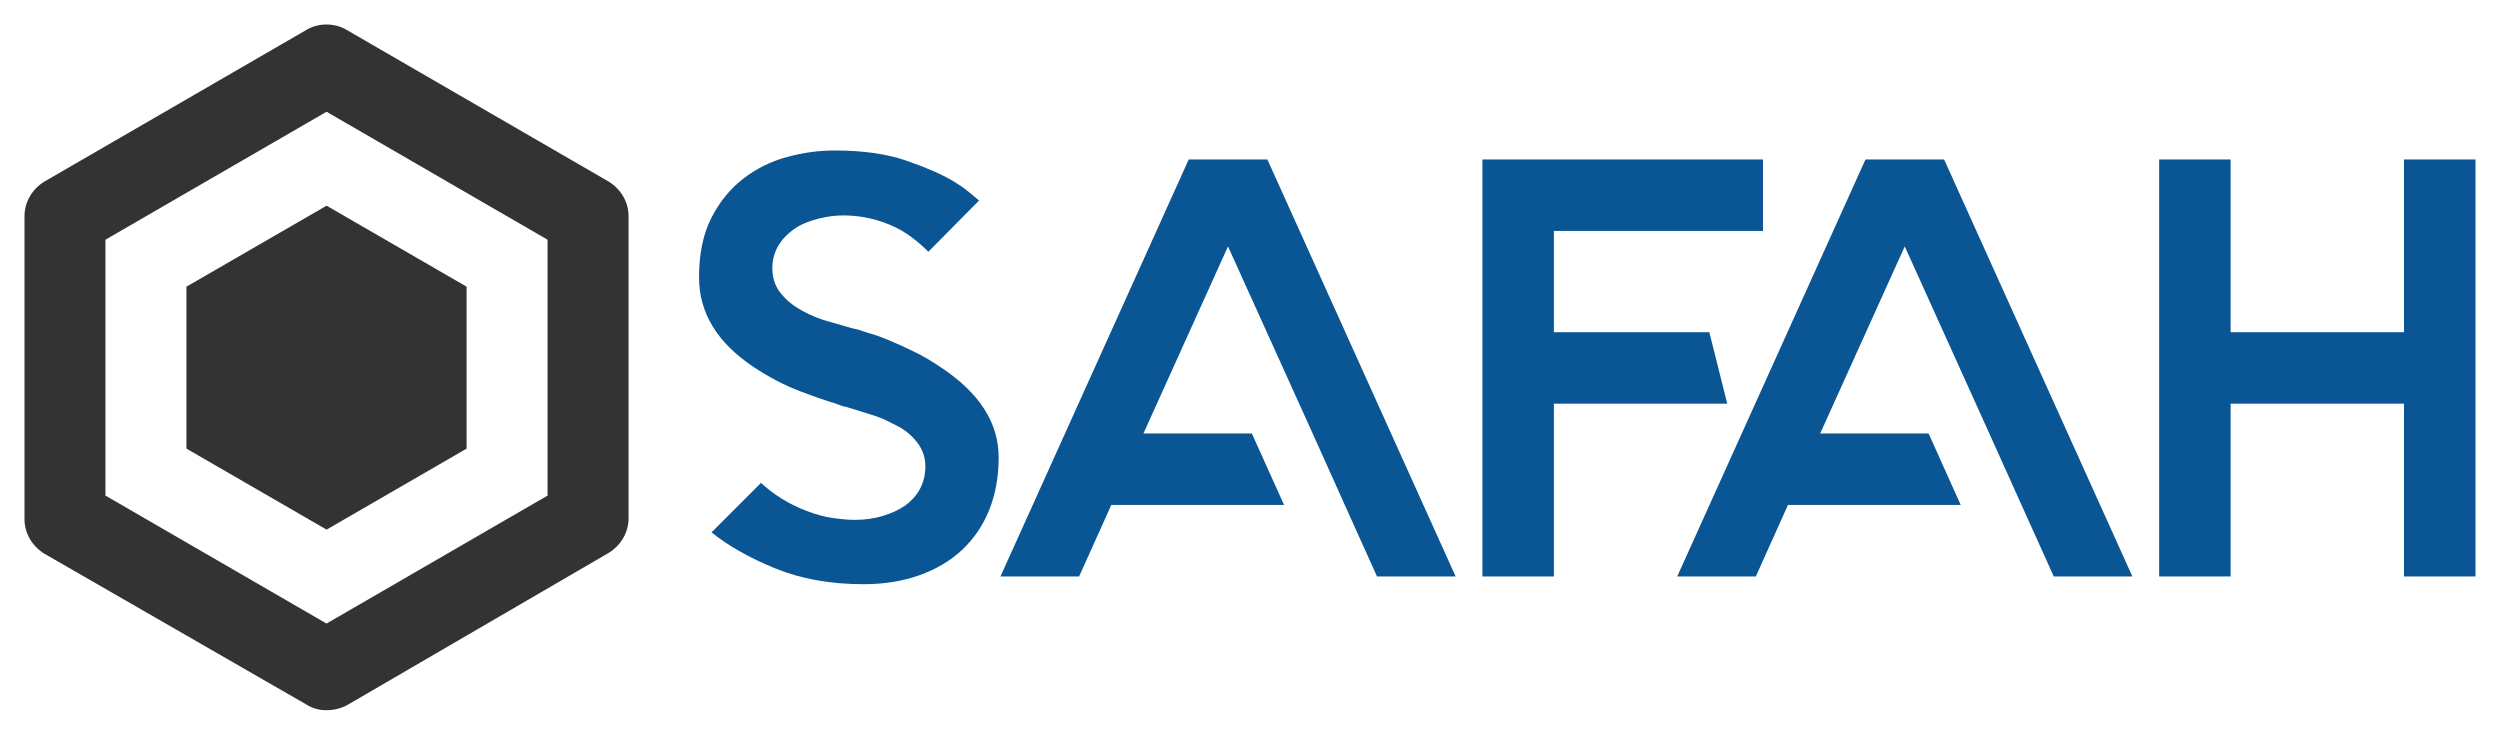 <?xml version="1.0" encoding="UTF-8"?> <svg xmlns="http://www.w3.org/2000/svg" xmlns:xlink="http://www.w3.org/1999/xlink" version="1.0" x="0" y="0" width="2400" height="705.302" viewBox="45.841 88.513 248.319 72.975" preserveAspectRatio="xMidYMid meet" color-interpolation-filters="sRGB"><g><defs><linearGradient id="92" x1="0%" y1="0%" x2="100%" y2="0%"><stop offset="0%" stop-color="#fa71cd"></stop><stop offset="100%" stop-color="#9b59b6"></stop></linearGradient><linearGradient id="93" x1="0%" y1="0%" x2="100%" y2="0%"><stop offset="0%" stop-color="#f9d423"></stop><stop offset="100%" stop-color="#f83600"></stop></linearGradient><linearGradient id="94" x1="0%" y1="0%" x2="100%" y2="0%"><stop offset="0%" stop-color="#0064d2"></stop><stop offset="100%" stop-color="#1cb0f6"></stop></linearGradient><linearGradient id="95" x1="0%" y1="0%" x2="100%" y2="0%"><stop offset="0%" stop-color="#f00978"></stop><stop offset="100%" stop-color="#3f51b1"></stop></linearGradient><linearGradient id="96" x1="0%" y1="0%" x2="100%" y2="0%"><stop offset="0%" stop-color="#7873f5"></stop><stop offset="100%" stop-color="#ec77ab"></stop></linearGradient><linearGradient id="97" x1="0%" y1="0%" x2="100%" y2="0%"><stop offset="0%" stop-color="#f9d423"></stop><stop offset="100%" stop-color="#e14fad"></stop></linearGradient><linearGradient id="98" x1="0%" y1="0%" x2="100%" y2="0%"><stop offset="0%" stop-color="#009efd"></stop><stop offset="100%" stop-color="#2af598"></stop></linearGradient><linearGradient id="99" x1="0%" y1="0%" x2="100%" y2="0%"><stop offset="0%" stop-color="#ffcc00"></stop><stop offset="100%" stop-color="#00b140"></stop></linearGradient><linearGradient id="100" x1="0%" y1="0%" x2="100%" y2="0%"><stop offset="0%" stop-color="#d51007"></stop><stop offset="100%" stop-color="#ff8177"></stop></linearGradient><linearGradient id="102" x1="0%" y1="0%" x2="100%" y2="0%"><stop offset="0%" stop-color="#a2b6df"></stop><stop offset="100%" stop-color="#0c3483"></stop></linearGradient><linearGradient id="103" x1="0%" y1="0%" x2="100%" y2="0%"><stop offset="0%" stop-color="#7ac5d8"></stop><stop offset="100%" stop-color="#eea2a2"></stop></linearGradient><linearGradient id="104" x1="0%" y1="0%" x2="100%" y2="0%"><stop offset="0%" stop-color="#00ecbc"></stop><stop offset="100%" stop-color="#007adf"></stop></linearGradient><linearGradient id="105" x1="0%" y1="0%" x2="100%" y2="0%"><stop offset="0%" stop-color="#b88746"></stop><stop offset="100%" stop-color="#fdf5a6"></stop></linearGradient></defs><g fill="#0a5694" class="icon-text-wrapper icon-svg-group iconsvg" transform="translate(48.275,90.947)"><g class="iconsvg-imagesvg" transform="translate(0,0)"><g><rect fill="#0a5694" fill-opacity="0" stroke-width="2" x="0" y="0" width="60" height="68.106" class="image-rect"></rect><svg filter="url(#colors850986456)" x="0" y="0" width="60" height="68.106" class="image-svg-svg primary" style="overflow: visible;"><svg xmlns="http://www.w3.org/2000/svg" viewBox="1.61 0.419 85.112 96.611"><path fill="#333333" d="M44.17 97.03c-1.029 0-1.94-.227-2.85-.8L4.46 75.012c-1.711-1.028-2.85-2.85-2.85-4.905V27.43c0-2.056 1.139-3.878 2.85-4.906L41.313 1.19c1.711-1.028 3.995-1.028 5.706 0l36.853 21.335c1.711 1.028 2.85 2.85 2.85 4.906v42.56c0 2.055-1.139 3.877-2.85 4.905L47.02 96.347a6.197 6.197 0 0 1-2.85.683zM13.015 66.795l31.147 18.03 31.146-18.03V30.742l-31.14-18.03-31.153 18.03v36.053z"></path><path fill="#333333" d="M24.429 60.177V37.36l19.74-11.412 19.735 11.412v22.818L44.169 71.59z"></path></svg></svg><defs><filter id="colors850986456"><feColorMatrix type="matrix" values="0 0 0 0 0.039 0 0 0 0 0.336 0 0 0 0 0.578 0 0 0 1 0" class="icon-feColorMatrix "></feColorMatrix></filter><filter id="colorsf5295946866"><feColorMatrix type="matrix" values="0 0 0 0 0.996 0 0 0 0 0.996 0 0 0 0 0.996 0 0 0 1 0" class="icon-fecolormatrix"></feColorMatrix></filter><filter id="colorsb1278357146"><feColorMatrix type="matrix" values="0 0 0 0 0 0 0 0 0 0 0 0 0 0 0 0 0 0 1 0" class="icon-fecolormatrix"></feColorMatrix></filter></defs></g></g><g transform="translate(67,12.513)"><g fill-rule="" class="tp-name iconsvg-namesvg"><g transform="scale(1)"><g><path d="M31.24-11.83L31.24-11.83Q31.24-8.93 30.3-6.6 29.35-4.26 27.6-2.63 25.86-1.01 23.37-0.12 20.89 0.77 17.81 0.77L17.81 0.77Q12.9 0.77 9.05-0.8 5.21-2.37 2.72-4.38L2.72-4.38 7.63-9.29Q9.59-7.51 12.01-6.57L12.01-6.57Q13.49-5.98 14.79-5.8 16.09-5.62 16.92-5.62L16.92-5.62Q18.46-5.62 19.73-6.01 21.01-6.39 21.95-7.04L21.95-7.04Q23.96-8.52 23.96-10.95L23.96-10.95Q23.96-12.43 22.9-13.61L22.9-13.61Q22.07-14.56 20.77-15.15L20.77-15.15Q19.7-15.74 18.52-16.09 17.34-16.45 16.39-16.75L16.39-16.75Q16.09-16.86 15.86-16.89 15.62-16.92 15.44-17.04L15.44-17.04Q15.33-17.04 15.09-17.16L15.09-17.16Q13.85-17.51 11.51-18.4 9.17-19.29 6.86-20.83L6.86-20.83Q1.48-24.44 1.48-29.7L1.48-29.7Q1.48-33.2 2.69-35.59 3.91-37.99 5.86-39.5 7.81-41.01 10.21-41.66 12.6-42.31 14.91-42.31L14.91-42.31Q19.17-42.31 22.07-41.3 24.97-40.3 26.69-39.29L26.69-39.29Q27.57-38.76 28.2-38.25 28.82-37.75 29.29-37.34L29.29-37.34 24.26-32.25Q22.66-33.85 21.01-34.67L21.01-34.67Q18.52-35.86 15.8-35.86L15.8-35.86Q14.62-35.86 13.43-35.56 12.25-35.27 11.36-34.79L11.36-34.79Q8.76-33.2 8.76-30.59L8.76-30.59Q8.76-28.99 9.82-27.87L9.82-27.87Q10.59-26.98 11.95-26.27L11.95-26.27Q13.08-25.68 14.32-25.33 15.56-24.97 16.63-24.67L16.63-24.67 17.34-24.5Q17.63-24.38 18.46-24.14 19.29-23.91 20.41-23.43 21.54-22.96 22.87-22.31 24.2-21.66 25.5-20.77L25.5-20.77Q31.24-16.98 31.24-11.83ZM57.93-41.42L57.93-41.42 76.63 0 68.82 0 65.62-7.1 65.62-7.1 62.43-14.2 62.43-14.2 54.02-32.78 45.62-14.2 56.39-14.2 59.59-7.1 42.43-7.1 39.23 0 31.42 0 50.12-41.42 57.93-41.42ZM107.16-34.32L107.16-34.32 86.39-34.32 86.39-24.26 101.83-24.26 103.61-17.16 86.39-17.16 86.39 0 79.29 0 79.29-41.42 107.16-41.42 107.16-34.32ZM125.15-41.42L125.15-41.42 143.85 0 136.04 0 132.84-7.1 132.84-7.1 129.64-14.2 129.64-14.2 121.24-32.78 112.84-14.2 123.61-14.2 126.8-7.1 109.64-7.1 106.45 0 98.64 0 117.34-41.42 125.15-41.42ZM170.83-41.42L170.83-41.42 177.93-41.42 177.93 0 170.83 0 170.83-17.16 153.61-17.16 153.61 0 146.51 0 146.51-41.42 153.61-41.42 153.61-24.26 170.83-24.26 170.83-41.42Z" transform="translate(-1.48, 42.31)"></path></g></g></g></g></g><defs></defs></g></svg> 